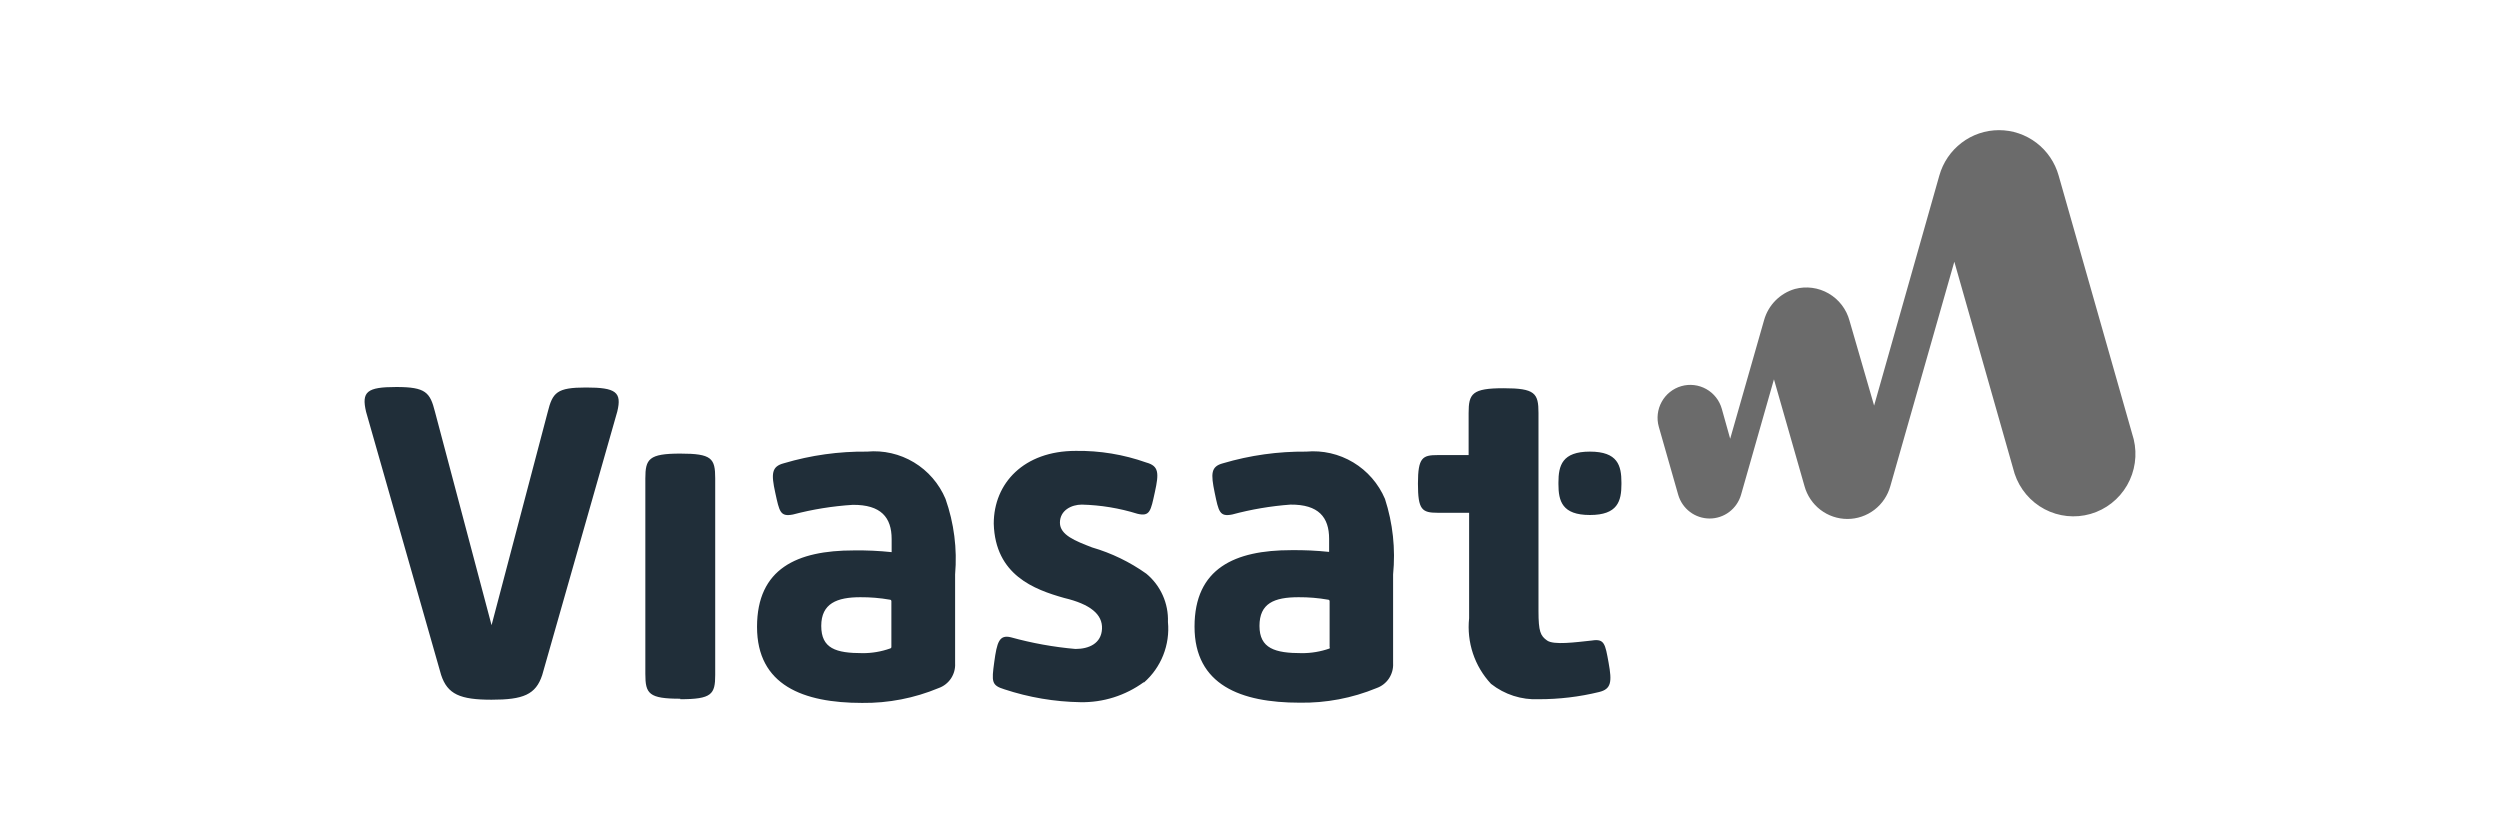 <svg width="96" height="32" viewBox="0 0 96 32" fill="none" xmlns="http://www.w3.org/2000/svg">
<g clip-path="url(#clip0_5807_32553)">
<path d="M68.924 11.096C68.643 11.178 68.388 11.329 68.181 11.537C67.974 11.745 67.824 12.002 67.743 12.285L66.439 16.848L66.117 15.698C66.026 15.375 65.811 15.102 65.519 14.939C65.228 14.776 64.884 14.736 64.563 14.828C64.242 14.92 63.971 15.136 63.809 15.43C63.647 15.723 63.607 16.069 63.699 16.392L64.445 19.006C64.522 19.267 64.681 19.497 64.898 19.66C65.115 19.823 65.379 19.911 65.65 19.911C65.921 19.911 66.184 19.823 66.401 19.66C66.618 19.497 66.777 19.267 66.854 19.006L68.12 14.566L69.292 18.664C69.391 19.027 69.607 19.348 69.904 19.576C70.202 19.804 70.566 19.928 70.941 19.928C71.315 19.928 71.679 19.804 71.977 19.576C72.275 19.348 72.49 19.027 72.59 18.664L75.046 10.05L77.361 18.189C77.555 18.775 77.967 19.264 78.51 19.552C79.054 19.84 79.687 19.905 80.277 19.735C80.868 19.564 81.37 19.171 81.679 18.636C81.987 18.102 82.079 17.468 81.934 16.867L79.052 6.742C78.911 6.24 78.611 5.798 78.198 5.483C77.784 5.168 77.28 4.998 76.761 4.998C76.242 4.998 75.738 5.168 75.325 5.483C74.911 5.798 74.611 6.24 74.47 6.742L71.966 15.574L71.021 12.313C70.902 11.873 70.614 11.498 70.221 11.27C69.828 11.042 69.362 10.98 68.924 11.096Z" fill="#6B6B6B"/>
<path d="M62.263 18.531V18.588C62.263 19.244 62.121 19.776 61.053 19.776C59.986 19.776 59.844 19.244 59.844 18.588V18.531C59.844 17.875 59.986 17.342 61.053 17.342C62.121 17.342 62.263 17.875 62.263 18.531ZM59.088 26.85C58.426 26.88 57.776 26.671 57.255 26.26C56.943 25.926 56.706 25.528 56.561 25.093C56.416 24.658 56.366 24.197 56.414 23.741V19.691H55.214C54.6 19.691 54.449 19.576 54.449 18.569C54.449 17.561 54.628 17.475 55.214 17.475H56.395V15.859C56.395 15.117 56.527 14.908 57.737 14.908C58.946 14.908 59.078 15.098 59.078 15.859V23.465C59.078 24.254 59.154 24.416 59.409 24.596C59.664 24.777 60.496 24.663 61.129 24.596C61.611 24.52 61.639 24.72 61.771 25.452C61.904 26.184 61.875 26.46 61.403 26.574C60.645 26.759 59.868 26.851 59.088 26.85ZM47.315 19.757C46.833 19.852 46.796 19.652 46.644 18.921C46.493 18.188 46.493 17.913 46.966 17.789C48.002 17.482 49.079 17.332 50.159 17.342C50.789 17.285 51.421 17.43 51.964 17.756C52.507 18.082 52.934 18.573 53.183 19.158C53.486 20.093 53.592 21.08 53.495 22.058V25.471C53.506 25.677 53.45 25.881 53.336 26.053C53.222 26.224 53.055 26.354 52.861 26.422C51.924 26.809 50.917 27 49.904 26.983C47.655 26.983 45.87 26.308 45.87 24.064C45.87 21.82 47.419 21.126 49.583 21.126C50.069 21.12 50.555 21.142 51.038 21.193V20.689C51.038 19.862 50.632 19.367 49.554 19.377C48.798 19.432 48.048 19.56 47.315 19.757ZM49.989 25.081C50.353 25.083 50.714 25.022 51.057 24.901C51.063 24.892 51.066 24.882 51.066 24.872C51.066 24.862 51.063 24.852 51.057 24.844V23.085C51.057 23.07 51.051 23.055 51.04 23.044C51.03 23.034 51.015 23.028 51 23.028C50.626 22.962 50.246 22.931 49.866 22.933C48.922 22.933 48.364 23.17 48.364 24.035C48.364 24.901 48.959 25.081 49.989 25.081ZM43.923 26.194C43.216 26.71 42.36 26.981 41.486 26.964C40.493 26.948 39.509 26.781 38.566 26.469C38.075 26.317 38.075 26.184 38.179 25.424C38.283 24.663 38.368 24.359 38.821 24.473C39.631 24.697 40.46 24.847 41.297 24.92C41.816 24.92 42.289 24.71 42.317 24.149C42.345 23.589 41.864 23.199 40.862 22.961C39.719 22.638 38.216 22.086 38.16 20.109C38.16 18.55 39.322 17.314 41.306 17.314C42.229 17.3 43.147 17.452 44.018 17.761C44.5 17.894 44.509 18.16 44.348 18.892C44.188 19.624 44.16 19.843 43.678 19.729C42.985 19.513 42.267 19.395 41.542 19.377C41.145 19.377 40.701 19.596 40.701 20.071C40.701 20.546 41.297 20.774 41.939 21.022C42.683 21.239 43.385 21.579 44.018 22.029C44.289 22.253 44.505 22.537 44.649 22.858C44.793 23.18 44.862 23.531 44.849 23.883C44.891 24.318 44.828 24.756 44.667 25.161C44.506 25.566 44.251 25.927 43.923 26.213V26.194ZM30.45 19.757C29.959 19.852 29.93 19.652 29.77 18.921C29.609 18.188 29.628 17.913 30.1 17.789C31.137 17.48 32.213 17.33 33.294 17.342C33.923 17.284 34.554 17.429 35.096 17.755C35.637 18.081 36.062 18.573 36.308 19.158C36.635 20.087 36.761 21.076 36.676 22.058V25.471C36.688 25.677 36.632 25.881 36.518 26.053C36.404 26.224 36.237 26.354 36.043 26.422C35.112 26.81 34.113 27.004 33.105 26.992C30.847 26.992 29.07 26.317 29.07 24.073C29.07 21.83 30.61 21.136 32.784 21.136C33.27 21.129 33.755 21.151 34.239 21.202V20.698C34.239 19.871 33.832 19.377 32.746 19.386C31.97 19.435 31.201 19.559 30.45 19.757ZM33.124 25.081C33.484 25.083 33.842 25.022 34.182 24.901C34.195 24.898 34.207 24.891 34.216 24.881C34.225 24.87 34.229 24.857 34.229 24.844V23.085C34.229 23.07 34.223 23.055 34.213 23.044C34.202 23.034 34.188 23.028 34.172 23.028C33.798 22.962 33.419 22.931 33.039 22.933C32.141 22.933 31.536 23.17 31.536 24.035C31.536 24.901 32.094 25.081 33.124 25.081ZM26.122 26.831C24.913 26.831 24.781 26.64 24.781 25.88V18.369C24.781 17.628 24.913 17.418 26.122 17.418C27.332 17.418 27.464 17.599 27.464 18.369V25.918C27.464 26.66 27.332 26.85 26.122 26.85V26.831ZM22.504 14.88C21.379 14.88 21.219 15.07 21.03 15.831L18.876 24.007L16.703 15.812C16.514 15.07 16.353 14.861 15.219 14.861C14.085 14.861 13.877 15.041 14.057 15.812L16.939 25.918C17.184 26.66 17.666 26.869 18.876 26.869C20.085 26.869 20.576 26.678 20.822 25.918L23.704 15.802C23.883 15.06 23.657 14.88 22.504 14.88Z" fill="#202E39"/>
</g>
<defs>
<clipPath id="clip0_5807_32553">
<rect width="68" height="22" fill="white" transform="translate(14 5.002)"/>
</clipPath>
</defs>
</svg>
